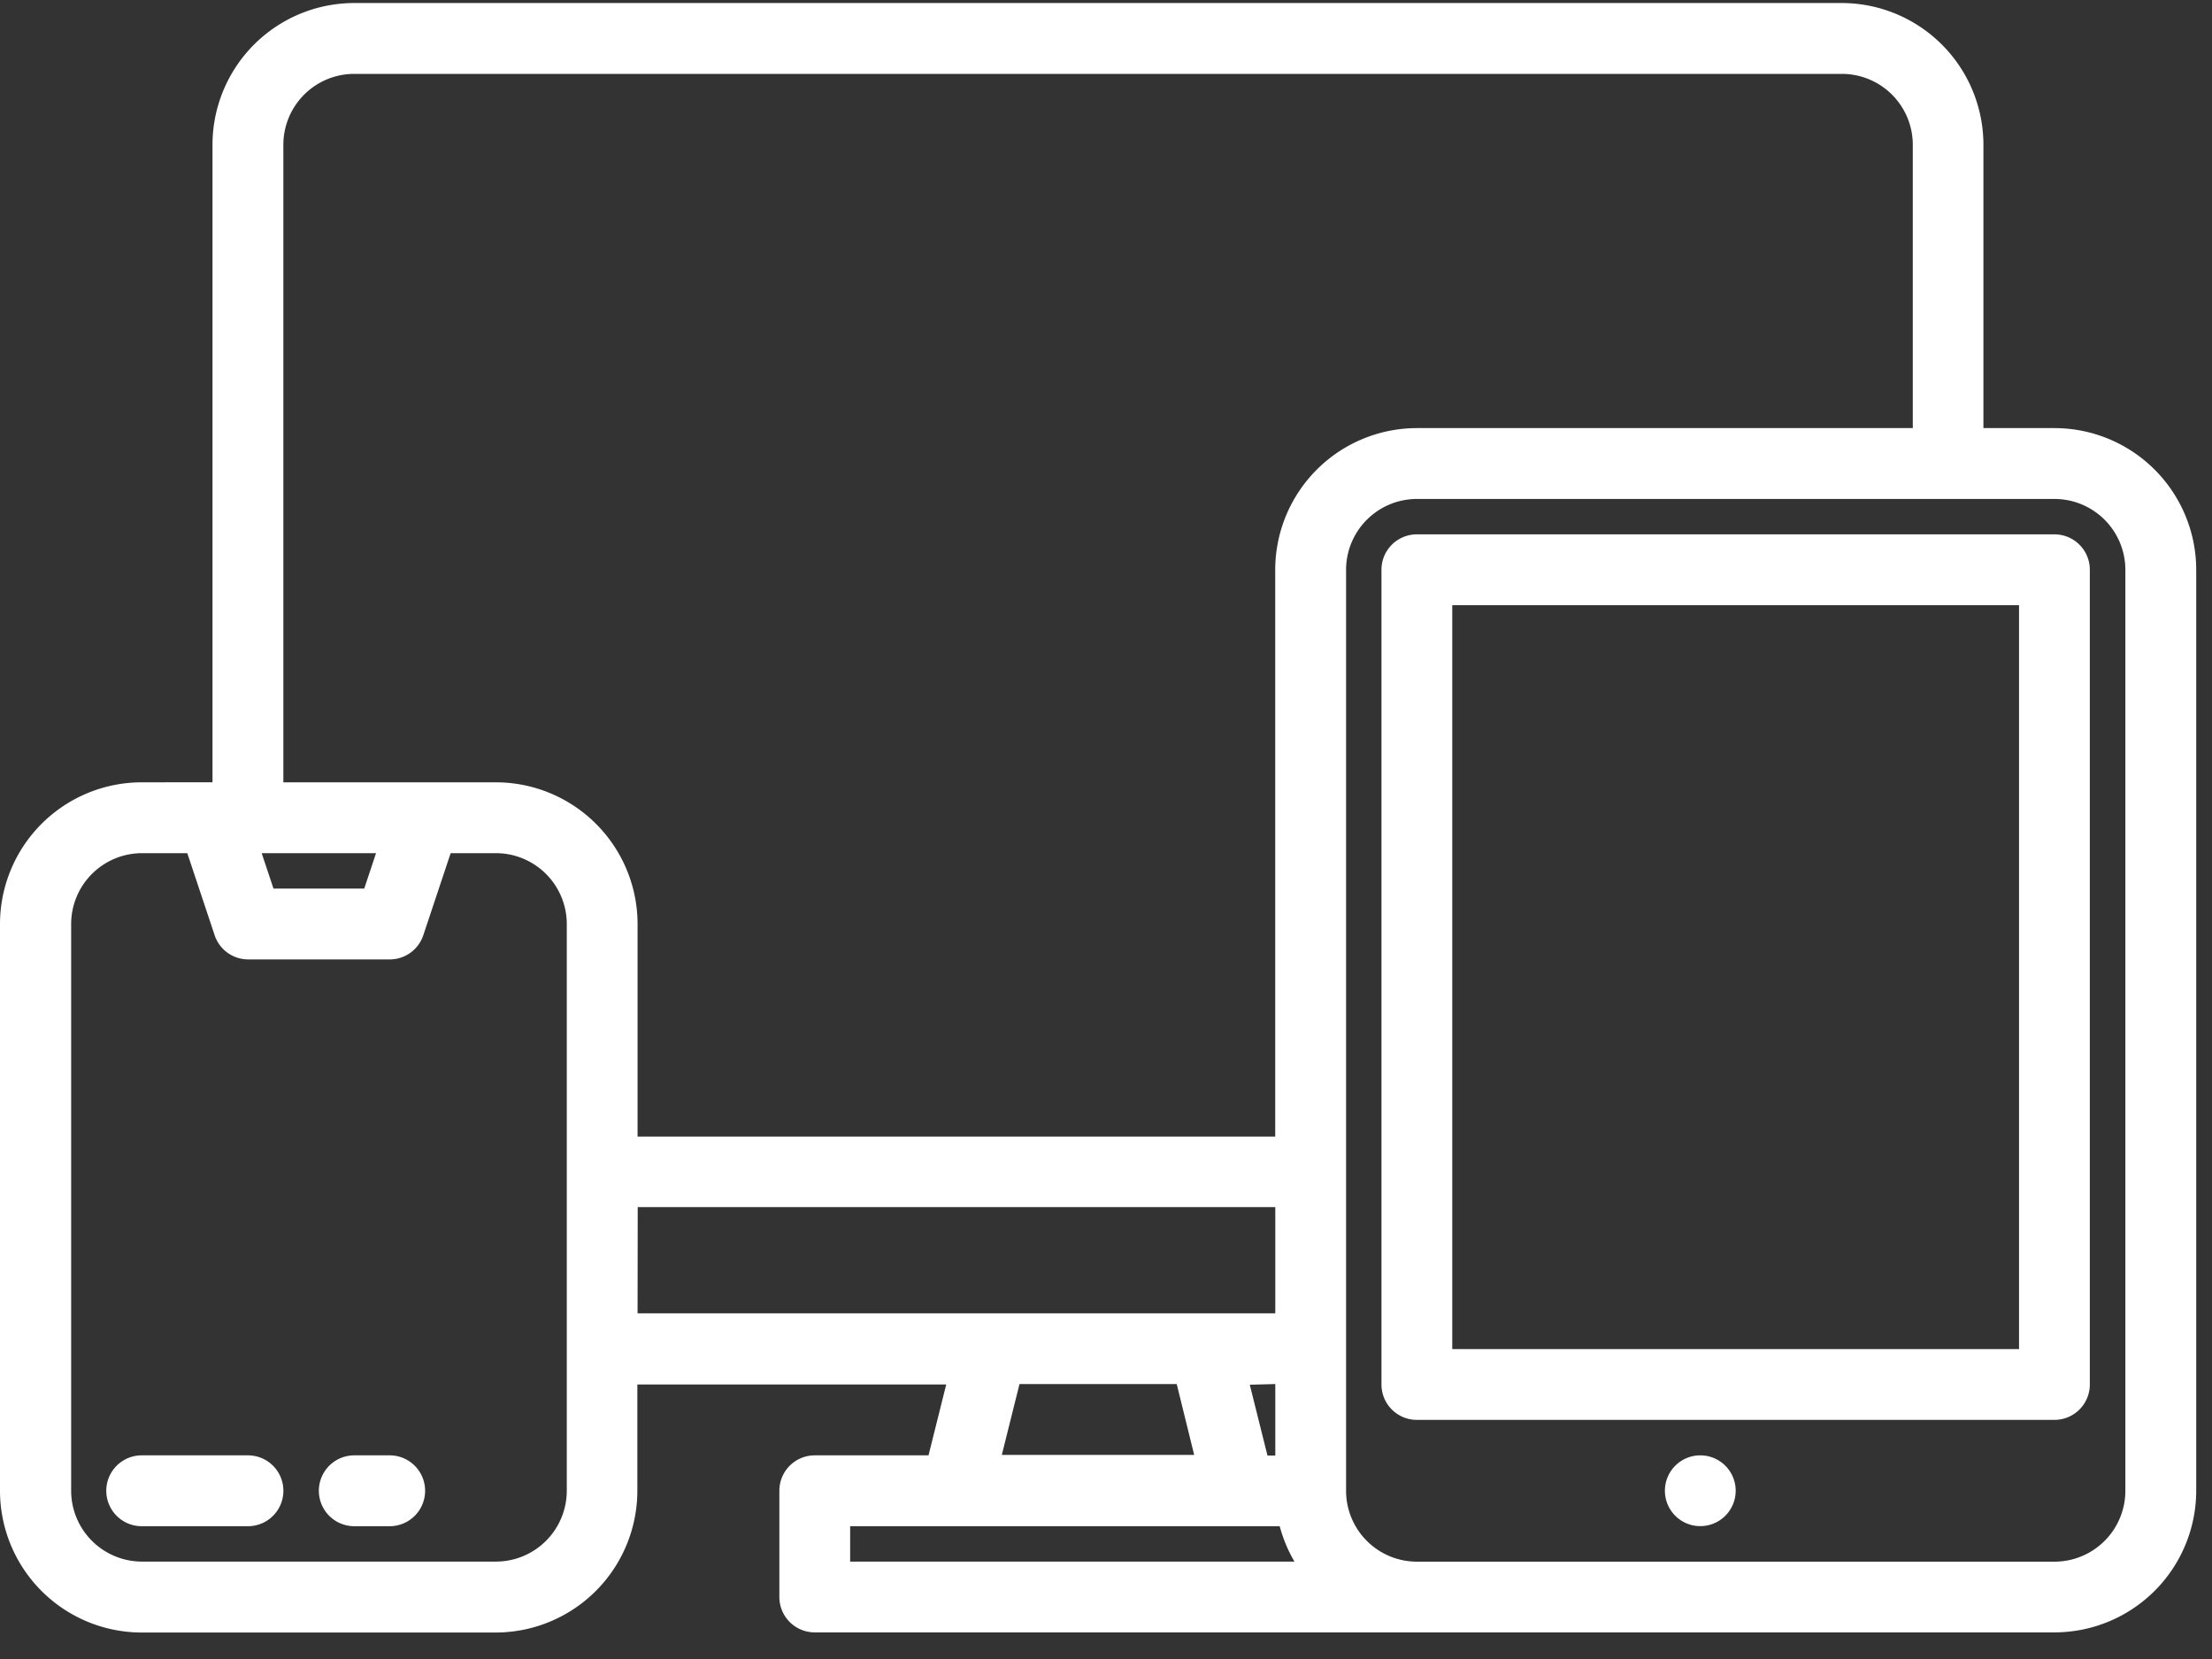 <svg xmlns="http://www.w3.org/2000/svg" xmlns:xlink="http://www.w3.org/1999/xlink" width="30" height="22.5" viewBox="0 0 30 22.5">
  <rect x="0" y="0" width="30" height="22.5" fill="#333333" stroke="none"/>
  <defs>
    <clipPath id="clip-path">
      <rect id="Rectangle_1029" data-name="Rectangle 1029" width="30" height="22.5" fill="#fff"/>
    </clipPath>
  </defs>
  <g id="Groupe_2273" data-name="Groupe 2273" transform="translate(0 0.258)">
    <g id="Groupe_2272" data-name="Groupe 2272" transform="translate(0 -0.258)" clip-path="url(#clip-path)">
      <path id="Tracé_25456" data-name="Tracé 25456" d="M25.922,328H24.48a.48.48,0,0,0,0,.961h1.441a.48.48,0,0,0,0-.961" transform="translate(-22.558 -308.262)" fill="#fff"/>
      <path id="Tracé_25457" data-name="Tracé 25457" d="M72.961,328h-.48a.48.48,0,0,0,0,.961h.48a.48.48,0,0,0,0-.961" transform="translate(-67.676 -308.262)" fill="#fff"/>
      <path id="Tracé_25458" data-name="Tracé 25458" d="M27.864,5.765H26.9V1.922A1.924,1.924,0,0,0,24.981,0H4.8A1.924,1.924,0,0,0,2.882,1.922v8.647H1.922A1.924,1.924,0,0,0,0,12.491v7.687A1.924,1.924,0,0,0,1.922,22.1h4.8a1.924,1.924,0,0,0,1.922-1.922V18.736h4.189l-.24.961H11.05a.48.48,0,0,0-.48.48v1.441a.48.48,0,0,0,.48.48H27.864a1.924,1.924,0,0,0,1.922-1.922V7.687a1.924,1.924,0,0,0-1.922-1.922M7.687,20.177a.962.962,0,0,1-.961.961h-4.8a.962.962,0,0,1-.961-.961V12.491a.962.962,0,0,1,.961-.961h.614l.371,1.113a.48.48,0,0,0,.456.328H5.285a.48.48,0,0,0,.456-.328l.371-1.113h.614a.962.962,0,0,1,.961.961ZM3.549,11.53H5.1l-.16.48H3.709Zm5.1,4.8h8.647v1.441H8.647Zm8.647,2.4V19.7H17.19l-.24-.961Zm-1.1.961H13.587l.24-.961h2.132ZM11.53,21.138v-.48h5.826a1.92,1.92,0,0,0,.2.48ZM17.295,7.687v7.687H8.647V12.491a1.924,1.924,0,0,0-1.922-1.922H3.843V1.922A.962.962,0,0,1,4.8.961H24.981a.962.962,0,0,1,.961.961V5.765H19.217a1.924,1.924,0,0,0-1.922,1.922m11.53,12.491a.962.962,0,0,1-.961.961H19.217a.962.962,0,0,1-.961-.961V7.687a.962.962,0,0,1,.961-.961h8.647a.962.962,0,0,1,.961.961Z" transform="translate(0 0.041)" fill="#fff"/>
      <path id="Tracé_25459" data-name="Tracé 25459" d="M321.128,120H312.48a.48.48,0,0,0-.48.48V131.53a.48.48,0,0,0,.48.48h8.647a.48.48,0,0,0,.48-.48V120.48a.48.48,0,0,0-.48-.48m-.48,11.05h-7.687V120.961h7.687Z" transform="translate(-293.264 -112.753)" fill="#fff"/>
      <path id="Tracé_25460" data-name="Tracé 25460" d="M376.48,328a.48.48,0,1,1-.48.48.48.48,0,0,1,.48-.48" transform="translate(-353.42 -308.262)" fill="#fff"/>
    </g>
  </g>
</svg>
